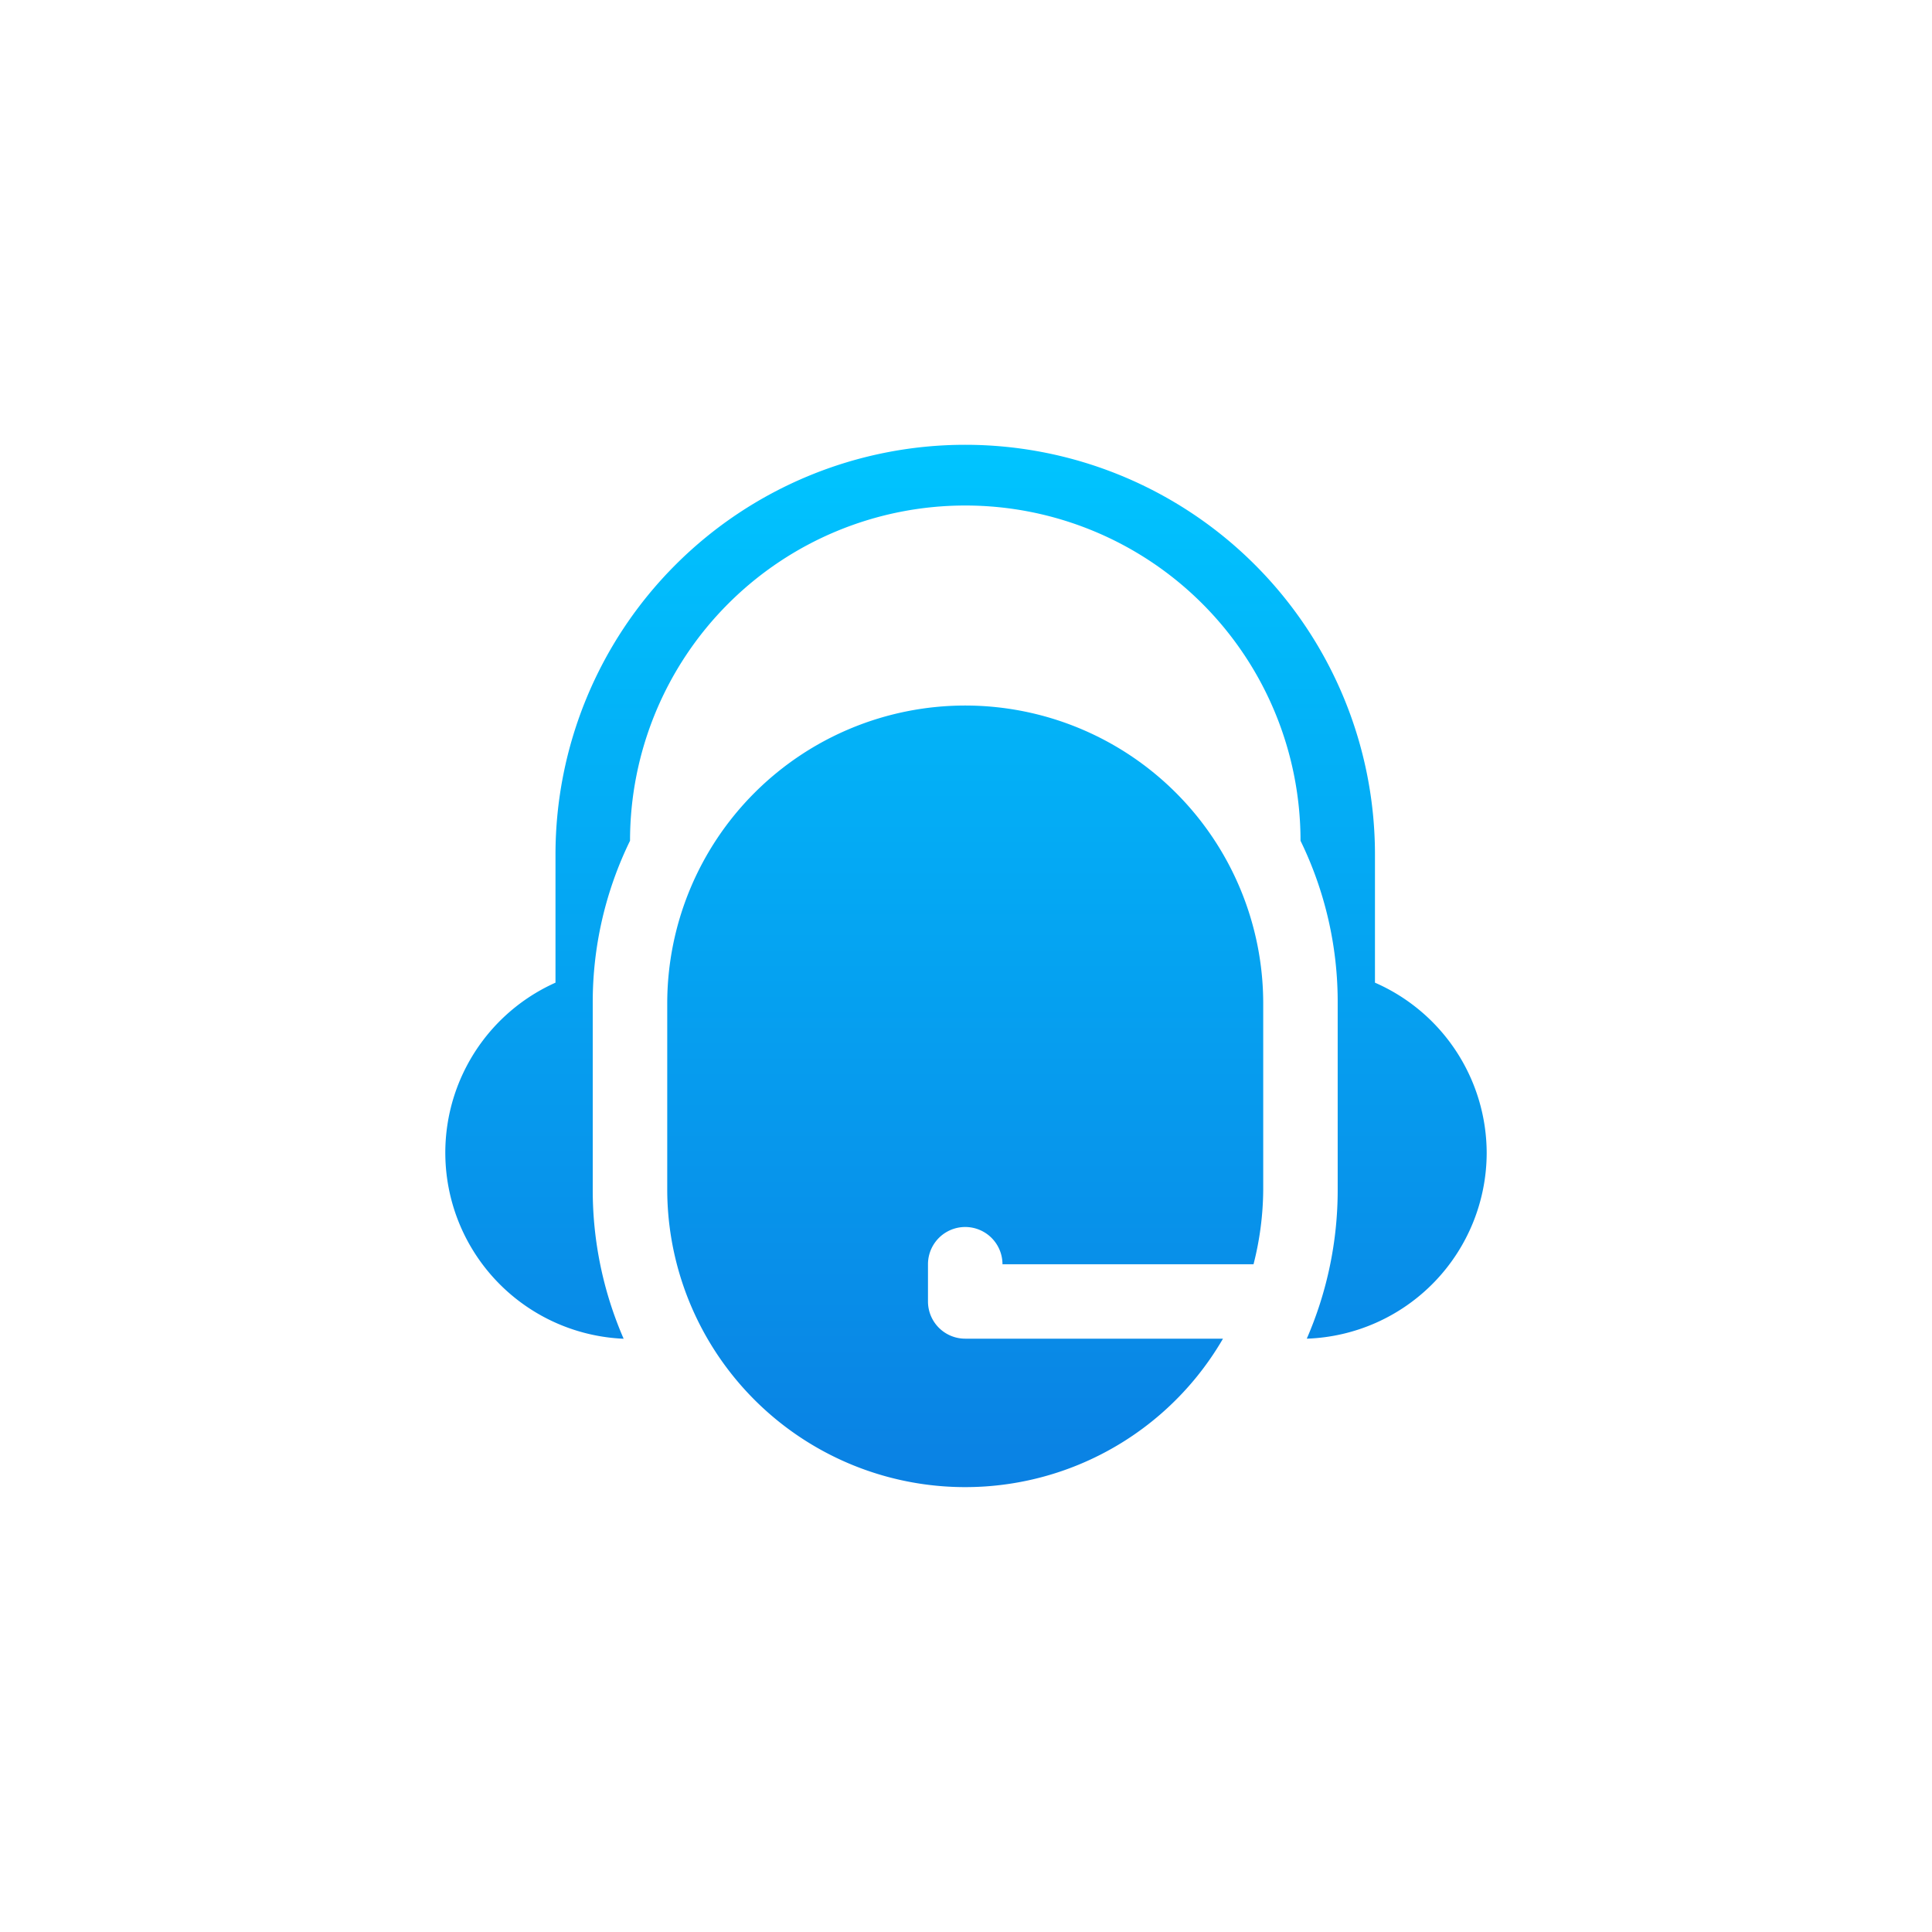 <svg xmlns="http://www.w3.org/2000/svg" xmlns:xlink="http://www.w3.org/1999/xlink" width="75" height="75" viewBox="0 0 75 75">
  <defs>
    <clipPath id="clip-path">
      <rect id="Rectangle_104" data-name="Rectangle 104" width="40.428" height="40.466" transform="translate(0 0)" fill="#0e71c3"/>
    </clipPath>
    <linearGradient id="linear-gradient" x1="0.5" x2="0.5" y2="1" gradientUnits="objectBoundingBox">
      <stop offset="0" stop-color="#00c4ff"/>
      <stop offset="1" stop-color="#0a81e3"/>
    </linearGradient>
    <clipPath id="clip-ICO-cbor-response-g">
      <rect width="75" height="75"/>
    </clipPath>
  </defs>
  <g id="ICO-cbor-response-g" clip-path="url(#clip-ICO-cbor-response-g)">
    <g id="Group_165" data-name="Group 165" transform="translate(17.286 17.267)">
      <g id="Group_164" data-name="Group 164" clip-path="url(#clip-path)">
        <path id="Path_249" data-name="Path 249" d="M40.427,27.474A7.228,7.228,0,0,1,33.443,34.7a14.462,14.462,0,0,0,1.2-5.784V21.69A14.273,14.273,0,0,0,33.2,15.371a13.014,13.014,0,0,0-26.028,0A14.273,14.273,0,0,0,5.724,21.69v7.229a14.462,14.462,0,0,0,1.2,5.784A7.23,7.23,0,0,1,4.278,20.88V15.906a15.906,15.906,0,0,1,31.812,0V20.88a7.231,7.231,0,0,1,4.337,6.594M20.184,10.122A11.568,11.568,0,0,0,8.616,21.69v7.229A11.568,11.568,0,0,0,30.19,34.7H20.184a1.445,1.445,0,0,1-1.446-1.446V31.811a1.446,1.446,0,1,1,2.892,0h9.746a11.955,11.955,0,0,0,.376-2.892V21.69A11.568,11.568,0,0,0,20.184,10.122" fill="url(#linear-gradient)"/>
      </g>
    </g>
  </g>
</svg>
